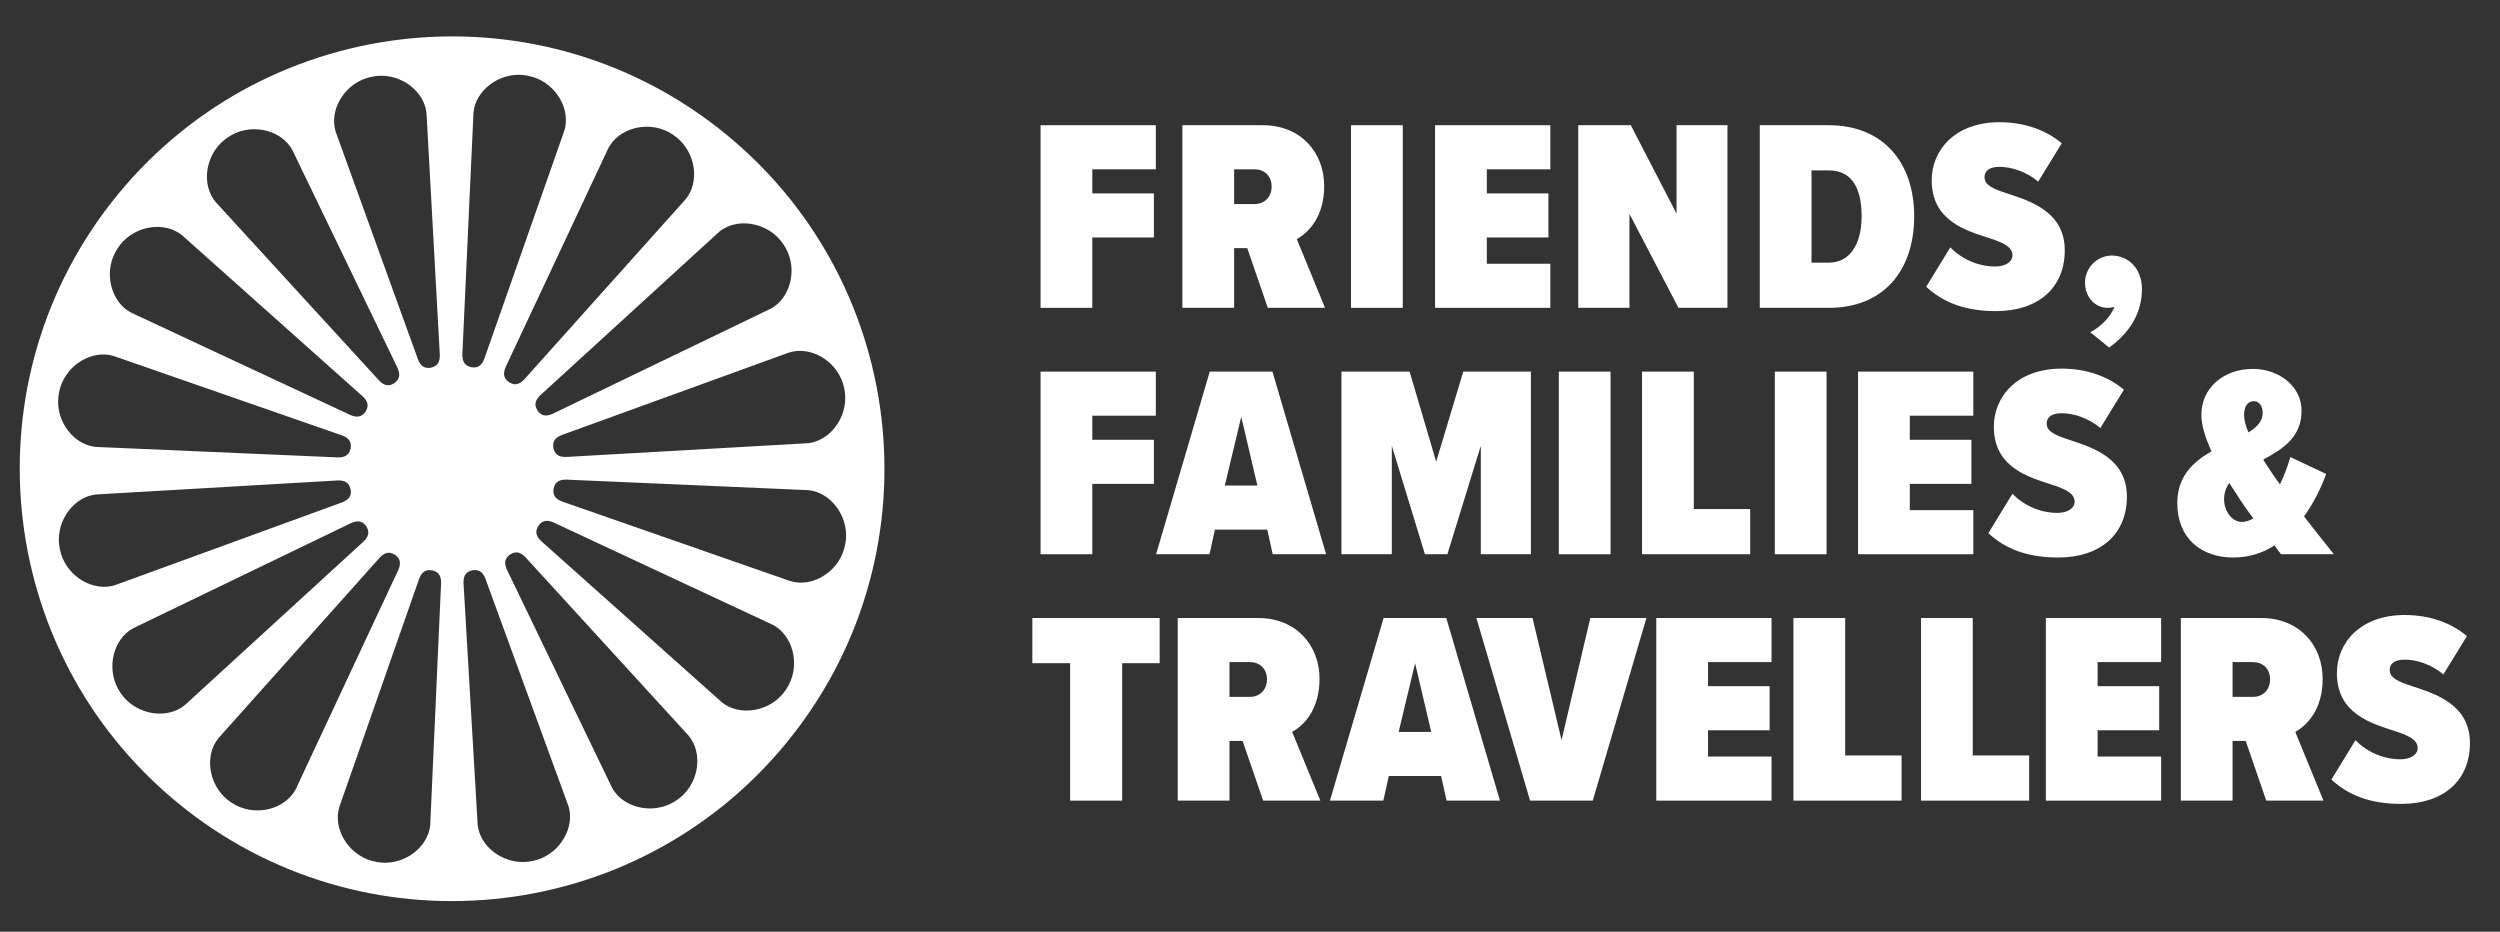 <?xml version="1.0" encoding="UTF-8"?> <!-- Generator: Adobe Illustrator 25.2.2, SVG Export Plug-In . SVG Version: 6.00 Build 0) --> <svg xmlns="http://www.w3.org/2000/svg" xmlns:xlink="http://www.w3.org/1999/xlink" version="1.1" id="Layer_1" x="0px" y="0px" width="456.58px" height="170.16px" viewBox="0 0 456.58 170.16" xml:space="preserve"><rect x="0" y="0" width="456.58" height="170.16" fill="#333333" stroke="none"/> <g> <path fill="#FFFFFF" d="M132.77,24.67C99.11-3.06,49.35,1.75,21.62,35.4C-6.1,69.06-1.3,118.82,32.36,146.55 c33.66,27.73,83.42,22.92,111.15-10.74C171.24,102.16,166.43,52.39,132.77,24.67z M154.18,70.91L154.18,70.91c0,0.01,0,0.02,0,0.03 c0.01,0.01,0.01,0.02,0.01,0.03c0.96,4.52-2.04,9.01-5.93,9.86c-0.27,0.06-0.54,0.1-0.8,0.12l-43.43,2.47 c-1.57,0.15-2.61-0.1-2.96-1.54l-0.01,0c0-0.01,0-0.02,0-0.03c0-0.01-0.01-0.02-0.01-0.03l0.01,0c-0.26-1.46,0.62-2.1,2.11-2.58 l40.89-14.84c0.25-0.08,0.51-0.16,0.78-0.2C148.76,63.44,153.28,66.38,154.18,70.91z M131.86,41.94c3.32-2.19,8.62-1.2,11.19,2.64 l0,0c0,0.01,0.01,0.02,0.02,0.03c0,0.01,0.01,0.02,0.02,0.02l0,0c2.62,3.81,1.56,9.1-1.71,11.37c-0.23,0.16-0.46,0.3-0.69,0.41 L101.5,75.3c-1.39,0.74-2.46,0.92-3.32-0.29l0,0c-0.01-0.01-0.01-0.02-0.01-0.02c-0.01-0.01-0.01-0.02-0.02-0.03l0.01,0 c-0.79-1.25-0.24-2.18,0.97-3.19l32.11-29.34C131.42,42.26,131.63,42.09,131.86,41.94z M111.51,26.39 c2.24-3.29,7.51-4.4,11.35-1.83l0,0c0.01,0,0.01,0.01,0.02,0.02c0.01,0.01,0.01,0.01,0.03,0.02l0,0.01 c3.87,2.53,4.91,7.81,2.76,11.16c-0.15,0.23-0.31,0.44-0.48,0.65l-29.02,32.4c-1,1.21-1.92,1.78-3.18,1l-0.01,0 c-0.01,0-0.01-0.01-0.02-0.02c-0.01-0.01-0.01-0.01-0.03-0.01l0.01,0c-1.21-0.85-1.05-1.93-0.33-3.32l18.48-39.38 C111.21,26.85,111.35,26.62,111.51,26.39z M84.47,64.1l2-43.45c0.02-0.27,0.06-0.54,0.11-0.8c0.81-3.9,5.26-6.94,9.79-6.03l0,0 c0.01,0,0.02,0.01,0.03,0.01c0.01,0,0.02,0,0.03,0.01c4.54,0.85,7.53,5.34,6.82,9.26c-0.05,0.27-0.11,0.53-0.19,0.78l-14.4,41.05 c-0.46,1.51-1.1,2.38-2.56,2.14l0,0.01c-0.01,0-0.02-0.01-0.03-0.01c-0.01,0-0.02,0-0.03,0l0-0.01 C84.59,66.71,84.33,65.66,84.47,64.1z M67.87,14.03c0.01,0,0.02,0,0.03-0.01c0.01,0,0.02,0,0.03-0.01l0,0 c4.53-0.95,9,2.05,9.85,5.94c0.05,0.28,0.09,0.53,0.12,0.8l2.39,43.43c0.15,1.57-0.1,2.62-1.54,2.96l0,0.01 c-0.01,0-0.02,0-0.03,0.01c-0.01,0-0.02,0-0.03,0.01l0-0.01c-1.46,0.25-2.1-0.62-2.57-2.12L61.33,24.13 c-0.08-0.26-0.15-0.51-0.2-0.78C60.38,19.43,63.33,14.92,67.87,14.03z M41.58,25.11L41.58,25.11c0.01-0.01,0.02-0.01,0.02-0.02 c0.01-0.01,0.02-0.01,0.03-0.02c3.81-2.61,9.1-1.56,11.37,1.7c0.16,0.23,0.3,0.46,0.42,0.69l18.91,39.17 c0.74,1.39,0.91,2.46-0.29,3.32l0,0.01c-0.01,0-0.02,0.01-0.03,0.01C72.01,69.99,72.01,69.99,72,70l0-0.01 c-1.25,0.79-2.18,0.24-3.19-0.96L39.43,36.95c-0.17-0.2-0.33-0.41-0.49-0.65C36.75,32.97,37.73,27.68,41.58,25.11z M21.47,45.37 c0.01-0.01,0.01-0.01,0.02-0.02c0.01-0.01,0.01-0.02,0.01-0.03l0,0c2.52-3.88,7.81-4.93,11.16-2.78c0.23,0.15,0.45,0.31,0.65,0.48 l32.46,28.95c1.22,0.99,1.79,1.92,1.01,3.18l0.01,0c-0.01,0.01-0.01,0.01-0.02,0.02c-0.01,0.01-0.01,0.02-0.01,0.03l-0.01,0 c-0.85,1.21-1.92,1.05-3.32,0.33l-39.42-18.4c-0.24-0.12-0.47-0.26-0.7-0.41C20.03,54.48,18.91,49.21,21.47,45.37L21.47,45.37z M10.77,71.75L10.77,71.75c0-0.01,0-0.02,0-0.03c0-0.01,0-0.02,0-0.03l0.01,0c0.84-4.54,5.31-7.55,9.23-6.85 c0.28,0.05,0.53,0.11,0.79,0.19l41.09,14.29c1.51,0.45,2.38,1.08,2.15,2.55l0.01,0c0,0.01-0.01,0.02-0.01,0.03 c0,0.01,0,0.02,0,0.03l-0.01,0c-0.32,1.44-1.37,1.71-2.93,1.58l-43.46-1.88c-0.26-0.02-0.53-0.05-0.8-0.11 C12.92,80.73,9.87,76.29,10.77,71.75z M10.94,100.34L10.94,100.34c0-0.01-0.01-0.02,0-0.03c0-0.01,0-0.02-0.01-0.03 c-0.96-4.53,2.02-9.01,5.91-9.86c0.27-0.06,0.53-0.1,0.8-0.12l43.42-2.52c1.56-0.16,2.62,0.09,2.96,1.53l0.01,0 c0,0.01,0,0.02,0.01,0.03c0,0.01,0,0.02,0.01,0.03l-0.01,0c0.25,1.46-0.61,2.11-2.11,2.58l-40.87,14.9 c-0.26,0.08-0.51,0.15-0.78,0.2C16.37,107.81,11.85,104.88,10.94,100.34z M33.21,129.18c-3.32,2.19-8.62,1.21-11.19-2.63l0,0 c0-0.01-0.01-0.02-0.01-0.03c-0.01-0.01-0.01-0.01-0.02-0.02c-2.61-3.81-1.56-9.1,1.7-11.37c0.23-0.16,0.46-0.3,0.69-0.42 l39.18-18.91c1.39-0.74,2.45-0.91,3.32,0.29l0-0.01c0.01,0.01,0.01,0.02,0.01,0.03c0,0.01,0.01,0.01,0.02,0.02l-0.01,0 c0.79,1.25,0.24,2.18-0.96,3.19l-32.09,29.37C33.66,128.86,33.45,129.03,33.21,129.18z M53.63,144.75 c-2.23,3.3-7.51,4.41-11.35,1.84l0,0.01c0-0.01-0.01-0.02-0.02-0.02c-0.01-0.01-0.02-0.01-0.02-0.02l0,0 c-3.87-2.52-4.93-7.81-2.77-11.16c0.15-0.23,0.31-0.45,0.48-0.65l28.98-32.44c1-1.22,1.92-1.78,3.18-1l0-0.01 c0.01,0.01,0.02,0.01,0.02,0.02c0.01,0.01,0.02,0.01,0.03,0.01l-0.01,0c1.21,0.85,1.06,1.92,0.33,3.32l-18.43,39.4 C53.92,144.29,53.79,144.53,53.63,144.75z M80.53,107.1l-1.95,43.46c-0.02,0.26-0.05,0.53-0.11,0.8c-0.81,3.9-5.25,6.95-9.79,6.05 c-0.01,0-0.02-0.01-0.03-0.01c-0.01-0.01-0.02-0.01-0.03-0.01l0,0c-4.54-0.85-7.53-5.33-6.83-9.25c0.05-0.27,0.11-0.53,0.19-0.78 l14.36-41.06c0.46-1.51,1.09-2.38,2.55-2.14l0-0.01c0.01,0.01,0.02,0.01,0.03,0.01c0.01,0,0.02,0,0.03,0l0,0.01 C80.41,104.49,80.67,105.54,80.53,107.1z M97.28,157.24L97.28,157.24c-0.01,0-0.02,0.01-0.03,0.01c-0.01,0-0.02,0-0.03,0l0,0 c-4.52,0.97-9.01-2.02-9.87-5.91c-0.06-0.27-0.1-0.53-0.12-0.8l-2.54-43.42c-0.16-1.56,0.09-2.62,1.53-2.96l0-0.01 c0.01,0,0.02,0,0.03,0c0.01,0,0.02-0.01,0.03-0.01l0,0.01c1.46-0.25,2.11,0.61,2.58,2.11l14.92,40.86 c0.08,0.25,0.16,0.51,0.21,0.78C104.75,151.8,101.82,156.32,97.28,157.24z M123.57,146.15L123.57,146.15 c-0.01,0.01-0.02,0.01-0.03,0.01c-0.01,0.01-0.01,0.01-0.02,0.02l0,0c-3.81,2.61-9.1,1.56-11.37-1.71 c-0.16-0.23-0.29-0.46-0.41-0.69L92.85,104.6c-0.74-1.39-0.92-2.45,0.29-3.32l0-0.01c0.01,0,0.02-0.01,0.03-0.01 c0-0.01,0.01-0.01,0.02-0.02l0,0.01c1.25-0.79,2.18-0.24,3.19,0.97l29.35,32.1c0.17,0.2,0.33,0.41,0.48,0.65 C128.4,138.28,127.42,143.58,123.57,146.15z M143.61,125.84L143.61,125.84c0,0.02-0.01,0.02-0.02,0.03c0,0.01-0.01,0.01-0.01,0.03 l0-0.01c-2.52,3.88-7.81,4.93-11.16,2.79c-0.24-0.15-0.45-0.31-0.65-0.48L99.31,99.24c-1.22-0.99-1.78-1.91-1-3.18l-0.01,0 c0.01-0.01,0.02-0.02,0.02-0.03c0-0.01,0-0.02,0.01-0.03l0.01,0.01c0.86-1.21,1.92-1.06,3.32-0.33l39.41,18.4 c0.24,0.12,0.47,0.25,0.7,0.41C145.06,116.72,146.18,121.99,143.61,125.84z M154.37,99.4c0,0.01,0,0.02-0.01,0.03 c0,0.01,0,0.02-0.01,0.03l0,0c-0.84,4.55-5.32,7.55-9.24,6.85c-0.27-0.05-0.53-0.12-0.79-0.19L103.25,91.8 c-1.51-0.45-2.38-1.09-2.15-2.55l-0.01,0c0-0.01,0.01-0.02,0.01-0.03c0-0.01,0-0.02,0-0.03l0.01,0.01 c0.32-1.45,1.37-1.71,2.94-1.58l43.46,1.89c0.26,0.02,0.53,0.06,0.8,0.11C152.21,90.42,155.26,94.86,154.37,99.4L154.37,99.4z"></path> </g> <g> <path fill="#FFFFFF" d="M190.04,22.87h21.05v8.05h-11.6v4.4h11.25v8.05h-11.25v12.85h-9.45V22.87z"></path> <path fill="#FFFFFF" d="M227.79,45.32h-2.4v10.9h-9.45V22.87h14.7c6.9,0,11.2,4.95,11.2,11.1c0,5.6-2.8,8.45-5,9.7l5.15,12.55 h-10.45L227.79,45.32z M229.14,30.92h-3.75v6.35h3.75c1.7,0,3.1-1.2,3.1-3.2S230.84,30.92,229.14,30.92z"></path> <path fill="#FFFFFF" d="M246.74,22.87h9.45v33.35h-9.45V22.87z"></path> <path fill="#FFFFFF" d="M262.09,22.87h21.05v8.05h-11.6v4.4h11.25v8.05h-11.25v4.8h11.6v8.05h-21.05V22.87z"></path> <path fill="#FFFFFF" d="M297.59,39.07v17.15h-9.35V22.87h9.6l8.35,16.15V22.87h9.3v33.35h-8.95L297.59,39.07z"></path> <path fill="#FFFFFF" d="M321.39,22.87h12.6c9.8,0,15.6,6.65,15.6,16.65c0,10.05-5.75,16.7-15.55,16.7h-12.65V22.87z M333.99,47.97 c3.7,0,6-3.15,6-8.45c0-5.65-2.1-8.4-6-8.4h-3.15v16.85H333.99z"></path> <path fill="#FFFFFF" d="M356.19,45.17c2,2.1,5.05,3.5,8.2,3.5c1.8,0,3.15-0.8,3.15-2.05c0-1.45-1.5-2.25-4.15-3.1 c-4.3-1.4-10.6-3.15-10.6-10.6c0-5.45,4.2-10.6,12.4-10.6c4.4,0,8.4,1.35,11.35,3.85l-4.3,7c-2.2-1.85-4.9-2.7-7.05-2.7 c-2.1,0-2.75,0.9-2.75,1.9c0,1.4,1.45,2.1,4.25,3c4.3,1.4,10.4,3.4,10.4,10.35c0,6.8-4.8,11.1-12.55,11.1 c-5.75,0-9.75-1.65-12.75-4.45L356.19,45.17z"></path> <path fill="#FFFFFF" d="M381.74,60.67c1.6-0.75,3.8-2.75,4.4-4.65c-0.25,0.1-0.7,0.2-1.25,0.2c-2.25,0-4.1-1.95-4.1-4.6 c0-2.75,2.25-4.95,4.9-4.95c2.9,0,5.5,2.25,5.5,6.15c0,4.3-2.25,8-6,10.65L381.74,60.67z"></path> <path fill="#FFFFFF" d="M190.04,67.87h21.05v8.05h-11.6v4.4h11.25v8.05h-11.25v12.85h-9.45V67.87z"></path> <path fill="#FFFFFF" d="M231.44,96.72h-9.55l-1,4.5h-9.75l9.8-33.35h11.45l9.8,33.35h-9.75L231.44,96.72z M223.69,88.67h5.95 l-2.95-12.55L223.69,88.67z"></path> <path fill="#FFFFFF" d="M270.44,81.42l-6.1,19.8h-4.1l-6.05-19.8v19.8h-9.2V67.87h12.45l4.85,16.45l4.95-16.45h12.35v33.35h-9.15 V81.42z"></path> <path fill="#FFFFFF" d="M284.69,67.87h9.45v33.35h-9.45V67.87z"></path> <path fill="#FFFFFF" d="M299.89,67.87h9.45v25.1h10.3v8.25h-19.75V67.87z"></path> <path fill="#FFFFFF" d="M324.14,67.87h9.45v33.35h-9.45V67.87z"></path> <path fill="#FFFFFF" d="M339.34,67.87h21.05v8.05h-11.6v4.4h11.25v8.05h-11.25v4.8h11.6v8.05h-21.05V67.87z"></path> <path fill="#FFFFFF" d="M367.54,90.17c2,2.1,5.05,3.5,8.2,3.5c1.8,0,3.15-0.8,3.15-2.05c0-1.45-1.5-2.25-4.15-3.1 c-4.3-1.4-10.6-3.15-10.6-10.6c0-5.45,4.2-10.6,12.4-10.6c4.4,0,8.4,1.35,11.35,3.85l-4.3,7c-2.2-1.85-4.9-2.7-7.05-2.7 c-2.1,0-2.75,0.9-2.75,1.9c0,1.4,1.45,2.1,4.25,3c4.3,1.4,10.4,3.4,10.4,10.35c0,6.8-4.8,11.1-12.55,11.1 c-5.75,0-9.75-1.65-12.75-4.45L367.54,90.17z"></path> <path fill="#FFFFFF" d="M416.59,101.22c-0.35-0.5-0.8-1-1.2-1.6c-2.2,1.4-4.7,2.2-7.55,2.2c-5.7,0-10.2-3.4-10.2-9.95 c0-4.9,2.95-7.55,6.25-9.45c-1.1-2.4-1.85-4.7-1.85-6.7c0-4.75,3.95-8.35,9.4-8.35c4.7,0,8.9,3.1,8.9,7.65c0,4.85-3.5,7.05-7,8.9 c0.5,0.85,1.05,1.7,1.55,2.4c0.5,0.75,1,1.45,1.5,2.15c0.8-1.65,1.45-3.4,1.9-5l6.55,3.1c-1.05,2.8-2.4,5.45-4.05,7.75 c1.7,2.2,3.5,4.45,5.45,6.9H416.59z M411.54,94.67c-0.9-1.15-1.7-2.3-2.35-3.3l-2.05-3.15c-0.6,0.8-0.95,1.8-0.95,2.95 c0,2.2,1.45,4.15,3.25,4.15C410.14,95.32,410.89,95.07,411.54,94.67z M410.64,78.97c1.55-0.95,2.6-2.05,2.6-3.55 c0-1.35-0.7-2.15-1.6-2.15c-1.15,0-1.8,0.95-1.8,2.55C409.84,76.72,410.14,77.82,410.64,78.97z"></path> <path fill="#FFFFFF" d="M195.44,121.12h-6.9v-8.25h23.25v8.25h-6.85v25.1h-9.5V121.12z"></path> <path fill="#FFFFFF" d="M226.94,135.32h-2.4v10.9h-9.45v-33.35h14.7c6.9,0,11.2,4.95,11.2,11.1c0,5.6-2.8,8.45-5,9.7l5.15,12.55 h-10.45L226.94,135.32z M228.29,120.92h-3.75v6.35h3.75c1.7,0,3.1-1.2,3.1-3.2S229.99,120.92,228.29,120.92z"></path> <path fill="#FFFFFF" d="M263.19,141.72h-9.55l-1,4.5h-9.75l9.8-33.35h11.45l9.8,33.35h-9.75L263.19,141.72z M255.44,133.67h5.95 l-2.95-12.55L255.44,133.67z"></path> <path fill="#FFFFFF" d="M269.64,112.87h10.25l5.3,22.3l5.25-22.3h10.25l-9.8,33.35h-11.45L269.64,112.87z"></path> <path fill="#FFFFFF" d="M302.49,112.87h21.05v8.05h-11.6v4.4h11.25v8.05h-11.25v4.8h11.6v8.05h-21.05V112.87z"></path> <path fill="#FFFFFF" d="M327.54,112.87h9.45v25.1h10.3v8.25h-19.75V112.87z"></path> <path fill="#FFFFFF" d="M350.84,112.87h9.45v25.1h10.3v8.25h-19.75V112.87z"></path> <path fill="#FFFFFF" d="M373.64,112.87h21.05v8.05h-11.6v4.4h11.25v8.05h-11.25v4.8h11.6v8.05h-21.05V112.87z"></path> <path fill="#FFFFFF" d="M410.14,135.32h-2.4v10.9h-9.45v-33.35h14.7c6.9,0,11.2,4.95,11.2,11.1c0,5.6-2.8,8.45-5,9.7l5.15,12.55 h-10.45L410.14,135.32z M411.49,120.92h-3.75v6.35h3.75c1.7,0,3.1-1.2,3.1-3.2S413.19,120.92,411.49,120.92z"></path> <path fill="#FFFFFF" d="M430.19,135.17c2,2.1,5.05,3.5,8.2,3.5c1.8,0,3.15-0.8,3.15-2.05c0-1.45-1.5-2.25-4.15-3.1 c-4.3-1.4-10.6-3.15-10.6-10.6c0-5.45,4.2-10.6,12.4-10.6c4.4,0,8.4,1.35,11.35,3.85l-4.3,7c-2.2-1.85-4.9-2.7-7.05-2.7 c-2.1,0-2.75,0.9-2.75,1.9c0,1.4,1.45,2.1,4.25,3c4.3,1.4,10.4,3.4,10.4,10.35c0,6.8-4.8,11.1-12.55,11.1 c-5.75,0-9.75-1.65-12.75-4.45L430.19,135.17z"></path> </g> </svg> 
